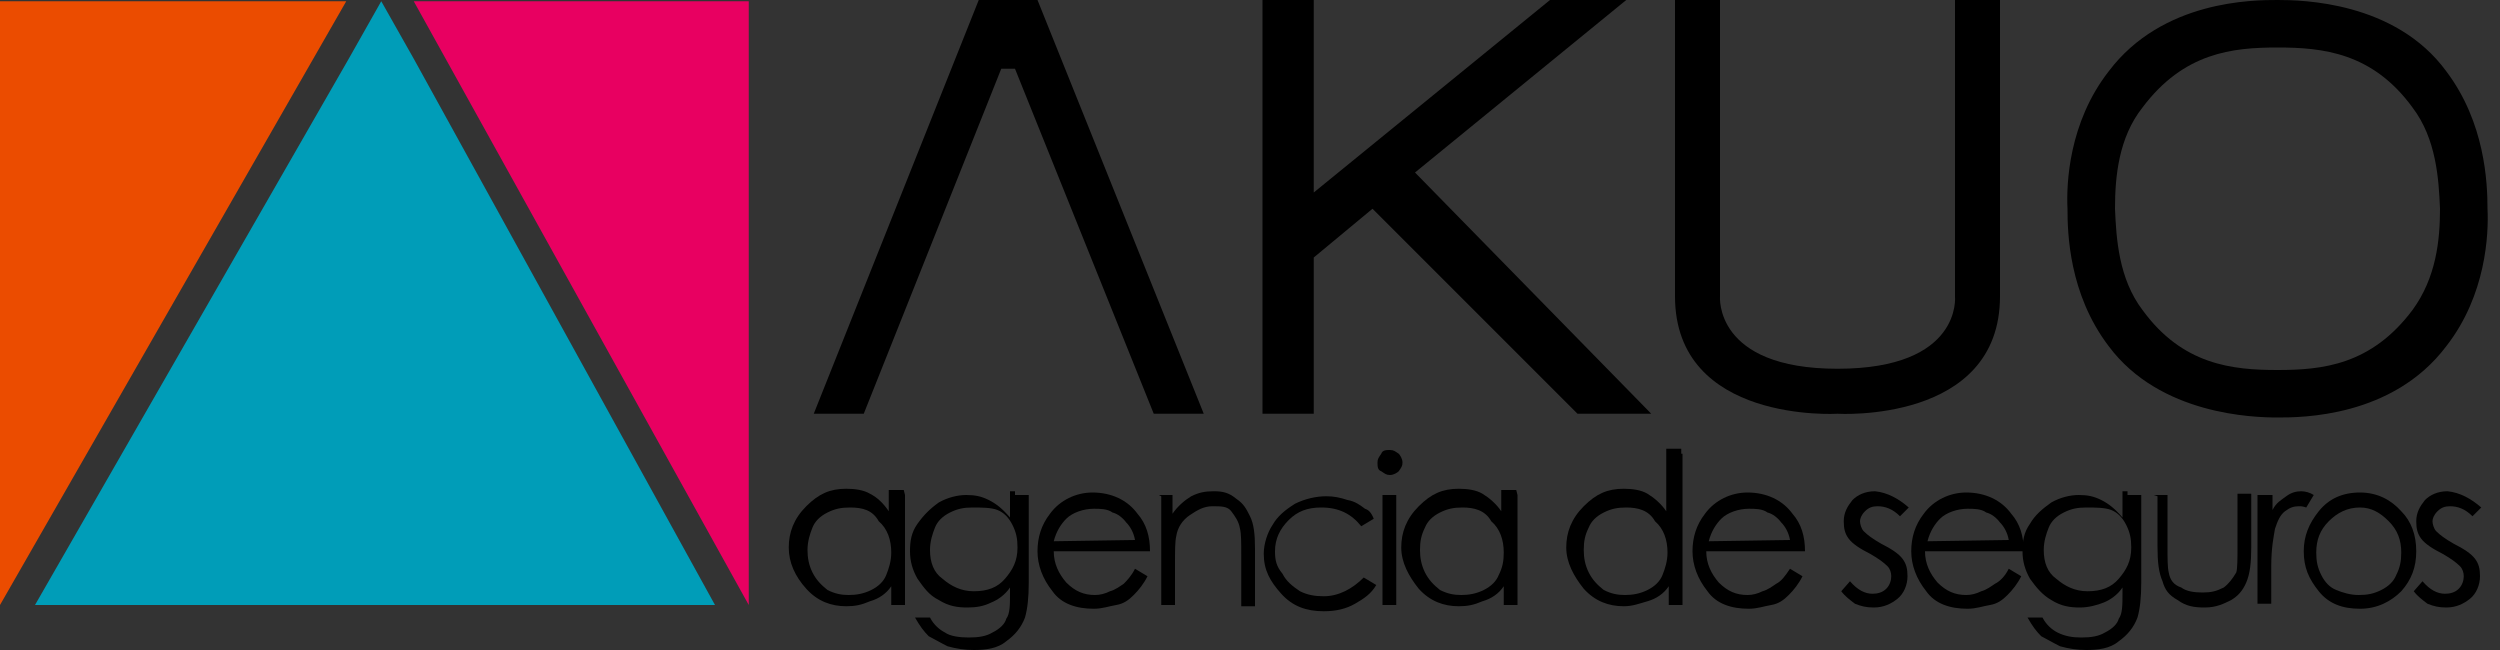 <?xml version="1.0" encoding="utf-8"?>
<!-- Generator: Adobe Illustrator 24.1.3, SVG Export Plug-In . SVG Version: 6.00 Build 0)  -->
<svg version="1.1" id="Capa_1" xmlns="http://www.w3.org/2000/svg" xmlns:xlink="http://www.w3.org/1999/xlink" x="0px" y="0px"
	 viewBox="0 0 200 52" style="enable-background:new 0 0 200 52;" xml:space="preserve">
<rect x="0" y="0" width="200" height="52" fill="#333333" stroke="none"/>
<style type="text/css">
	.st0{fill:#009DB8;}
	.st1{fill:none;}
	.st2{fill:#FFFFFF;}
	.st3{fill:#EB4C00;}
	.st4{fill:#E80061;}
</style>
<g>
	<polygon points="83,0 78.3,0 65.1,33.1 69.1,33.1 80.1,5.5 81.2,5.5 92.3,33.1 96.3,33.1 	"/>
	<polygon points="126.2,33.1 132.1,33.1 113.2,13.8 130.1,0 124,0 105.1,15.4 105.1,0 101,0 101,33.1 105.1,33.1 105.1,20.6 
		109.8,16.7 	"/>
	<path d="M113.9,25.8"/>
	<path d="M156.4,0v23.7c0,0,0.6,5.8-9.4,5.8c-9.9,0-9.4-5.8-9.4-5.8V0H134v23.7c0,10.2,13,9.4,13,9.4s13,0.8,13-9.4V0H156.4z"/>
	<path d="M195.7,5.7C191.6,0.1,184.1,0,182.2,0c-1.9,0-9.2,0-13.5,5.7c-3.2,4.1-3.4,9-3.3,11c0,1.9,0.1,6.8,3.3,11
		c4.1,5.5,11.6,5.7,13.5,5.7s9.2,0,13.5-5.7c3.2-4.1,3.4-9,3.3-11C199,14.6,198.8,9.8,195.7,5.7z M193,24.8
		c-3.3,4.4-7.2,4.8-10.8,4.8s-7.6-0.4-10.8-4.8c-1.9-2.5-2.1-5.7-2.2-8.1c0-2.6,0.3-5.7,2.2-8.1c3.3-4.4,7.2-4.8,10.8-4.8
		s7.6,0.4,10.8,4.8c1.9,2.5,2.1,5.7,2.2,8.1C195.2,19.2,194.9,22.2,193,24.8z"/>
	<g>
		<path d="M72.4,39.6v8.8h-1.1v-1.5c-0.4,0.6-1,1-1.7,1.2c-0.7,0.3-1.2,0.4-1.9,0.4c-1.2,0-2.3-0.4-3.2-1.4s-1.4-2.1-1.4-3.3
			s0.4-2.3,1.4-3.3s1.9-1.4,3.2-1.4c0.7,0,1.4,0.1,1.9,0.4c0.6,0.3,1.1,0.8,1.5,1.4v-1.7h1.2L72.4,39.6L72.4,39.6z M68,40.6
			c-0.7,0-1.2,0.1-1.8,0.4c-0.6,0.3-1,0.7-1.2,1.2s-0.4,1.1-0.4,1.8c0,0.6,0.1,1.2,0.4,1.8s0.7,1,1.2,1.4c0.6,0.3,1.1,0.4,1.7,0.4
			s1.2-0.1,1.8-0.4c0.6-0.3,1-0.7,1.2-1.2s0.4-1.1,0.4-1.8c0-1-0.3-1.9-1-2.5C69.8,40.8,69,40.6,68,40.6z"/>
		<path d="M81.2,39.6h1.1v7c0,1.2-0.1,2.1-0.3,2.8c-0.3,0.8-0.8,1.4-1.5,1.9c-0.7,0.6-1.7,0.7-2.6,0.7c-0.7,0-1.4-0.1-2.1-0.3
			c-0.6-0.3-1.1-0.6-1.5-0.8c-0.4-0.4-0.7-0.8-1.1-1.5h1.2c0.3,0.6,0.8,1,1.2,1.2c0.4,0.3,1.2,0.4,1.9,0.4c0.8,0,1.4-0.1,1.9-0.4
			c0.6-0.3,1-0.7,1.1-1.1c0.3-0.4,0.3-1.1,0.3-2.1V47c-0.4,0.6-1,1-1.5,1.2c-0.6,0.3-1.2,0.4-1.9,0.4c-0.8,0-1.5-0.1-2.3-0.6
			c-0.8-0.4-1.2-1-1.7-1.7c-0.4-0.7-0.6-1.4-0.6-2.2s0.1-1.5,0.6-2.2s1-1.2,1.7-1.7c0.7-0.4,1.5-0.6,2.2-0.6s1.2,0.1,1.8,0.4
			c0.6,0.3,1.1,0.7,1.7,1.4v-2.1h0.4V39.6z M77.8,40.6c-0.7,0-1.2,0.1-1.8,0.4s-1,0.7-1.2,1.2s-0.4,1.1-0.4,1.8c0,1,0.3,1.8,1,2.3
			c0.7,0.6,1.5,1,2.5,1c1.1,0,1.9-0.3,2.5-1s1-1.4,1-2.5c0-0.7-0.1-1.2-0.4-1.8s-0.7-1-1.2-1.2S78.5,40.6,77.8,40.6z"/>
		<path d="M90.8,45.5l1,0.6c-0.3,0.6-0.7,1.1-1.1,1.5s-0.8,0.7-1.4,0.8s-1.1,0.3-1.8,0.3c-1.4,0-2.6-0.4-3.3-1.4
			c-0.8-1-1.2-2.1-1.2-3.2c0-1.1,0.3-2.1,1-3c0.8-1.1,2.1-1.7,3.4-1.7c1.5,0,2.8,0.6,3.6,1.7c0.7,0.8,1,1.8,1,3h-7.7
			c0,1,0.4,1.8,1,2.5c0.7,0.7,1.4,1,2.3,1c0.4,0,0.8-0.1,1.2-0.3c0.4-0.1,0.8-0.4,1.1-0.6C90.1,46.5,90.5,46.1,90.8,45.5z
			 M90.8,43.2c-0.1-0.6-0.4-1.1-0.7-1.4c-0.3-0.4-0.7-0.7-1.1-0.8c-0.4-0.3-1-0.3-1.5-0.3c-0.8,0-1.7,0.3-2.2,0.8
			c-0.4,0.4-0.8,1-1,1.8L90.8,43.2C90.8,43.3,90.8,43.2,90.8,43.2z"/>
		<path d="M92.7,39.6h1.1v1.5c0.4-0.6,1-1.1,1.5-1.4c0.6-0.3,1.1-0.4,1.8-0.4c0.7,0,1.2,0.1,1.8,0.6c0.6,0.4,0.8,0.8,1.1,1.4
			c0.3,0.6,0.4,1.4,0.4,2.6v4.6h-1.1v-4.1c0-1,0-1.7-0.1-2.1c-0.1-0.6-0.4-1-0.7-1.4s-0.8-0.4-1.5-0.4s-1.2,0.3-1.8,0.7
			c-0.6,0.4-1,1-1.1,1.7C94,43.3,94,44.1,94,45.2v3.2h-1.1v-8.7L92.7,39.6L92.7,39.6z"/>
		<path d="M109.9,41.5l-1,0.6c-0.8-1-1.8-1.5-3.2-1.5c-1.1,0-1.9,0.3-2.6,1s-1.1,1.5-1.1,2.5c0,0.7,0.1,1.2,0.6,1.8
			c0.3,0.6,0.8,1,1.4,1.4c0.6,0.3,1.2,0.4,1.9,0.4c1.2,0,2.3-0.6,3.2-1.5l1,0.6c-0.4,0.7-1,1.1-1.7,1.5s-1.5,0.6-2.5,0.6
			c-1.4,0-2.5-0.4-3.4-1.4s-1.4-1.9-1.4-3.2c0-0.8,0.3-1.7,0.7-2.3c0.4-0.7,1-1.2,1.8-1.7c0.8-0.4,1.7-0.6,2.5-0.6
			c0.6,0,1.1,0.1,1.7,0.3c0.6,0.1,1,0.4,1.4,0.7C109.5,40.8,109.7,41,109.9,41.5z"/>
		<path d="M111.2,36c0.3,0,0.4,0.1,0.7,0.3c0.1,0.1,0.3,0.4,0.3,0.7s-0.1,0.4-0.3,0.7c-0.1,0.1-0.4,0.3-0.7,0.3s-0.4-0.1-0.7-0.3
			c-0.3-0.1-0.3-0.4-0.3-0.7s0.1-0.4,0.3-0.7C110.6,36,110.9,36,111.2,36z M110.6,39.6h1.1v8.8h-1.1V39.6z"/>
		<path d="M121.4,39.6v8.8h-1.1v-1.5c-0.4,0.6-1,1-1.7,1.2c-0.7,0.3-1.2,0.4-1.9,0.4c-1.2,0-2.3-0.4-3.2-1.4c-0.8-1-1.4-2.1-1.4-3.3
			s0.4-2.3,1.4-3.3s1.9-1.4,3.2-1.4c0.7,0,1.4,0.1,1.9,0.4s1.1,0.8,1.5,1.4v-1.7h1.2L121.4,39.6L121.4,39.6z M117,40.6
			c-0.7,0-1.2,0.1-1.8,0.4c-0.6,0.3-1,0.7-1.2,1.2c-0.3,0.6-0.4,1.1-0.4,1.8c0,0.6,0.1,1.2,0.4,1.8s0.7,1,1.2,1.4
			c0.6,0.3,1.1,0.4,1.7,0.4s1.2-0.1,1.8-0.4s1-0.7,1.2-1.2c0.3-0.6,0.4-1.1,0.4-1.8c0-1-0.3-1.9-1-2.5
			C118.8,40.8,117.9,40.6,117,40.6z"/>
		<path d="M134.6,36.3v12.1h-1.1v-1.5c-0.4,0.6-1,1-1.7,1.2s-1.2,0.4-1.9,0.4c-1.2,0-2.3-0.4-3.2-1.4c-0.8-1-1.4-2.1-1.4-3.3
			s0.4-2.3,1.4-3.3s1.9-1.4,3.2-1.4c0.7,0,1.4,0.1,1.9,0.4s1.1,0.8,1.5,1.4v-5h1.2v0.4H134.6z M130.1,40.6c-0.7,0-1.2,0.1-1.8,0.4
			c-0.6,0.3-1,0.7-1.2,1.2c-0.3,0.6-0.4,1.1-0.4,1.8c0,0.6,0.1,1.2,0.4,1.8s0.7,1,1.2,1.4c0.6,0.3,1.1,0.4,1.7,0.4
			c0.6,0,1.2-0.1,1.8-0.4s1-0.7,1.2-1.2s0.4-1.1,0.4-1.8c0-1-0.3-1.9-1-2.5C131.9,40.8,131,40.6,130.1,40.6z"/>
		<path d="M143.2,45.5l1,0.6c-0.3,0.6-0.7,1.1-1.1,1.5c-0.4,0.4-0.8,0.7-1.4,0.8c-0.6,0.1-1.1,0.3-1.8,0.3c-1.4,0-2.6-0.4-3.3-1.4
			c-0.8-1-1.2-2.1-1.2-3.2c0-1.1,0.3-2.1,1-3c0.8-1.1,2.1-1.7,3.4-1.7c1.5,0,2.8,0.6,3.6,1.7c0.7,0.8,1,1.8,1,3h-7.9
			c0,1,0.4,1.8,1,2.5c0.7,0.7,1.4,1,2.3,1c0.4,0,0.8-0.1,1.2-0.3c0.4-0.1,0.8-0.4,1.1-0.6C142.5,46.5,142.8,46.1,143.2,45.5z
			 M143.2,43.2c-0.1-0.6-0.4-1.1-0.7-1.4c-0.3-0.4-0.7-0.7-1.1-0.8c-0.4-0.3-1-0.3-1.5-0.3c-0.8,0-1.7,0.3-2.2,0.8
			c-0.4,0.4-0.8,1-1,1.8L143.2,43.2L143.2,43.2z"/>
		<path d="M152.7,40.6l-0.7,0.7c-0.6-0.6-1.2-0.8-1.8-0.8c-0.4,0-0.7,0.1-1,0.4c-0.3,0.3-0.4,0.6-0.4,0.8s0.1,0.6,0.3,0.8
			c0.3,0.3,0.7,0.6,1.4,1c0.8,0.4,1.4,0.8,1.7,1.2s0.4,0.8,0.4,1.4c0,0.7-0.3,1.4-0.8,1.8s-1.1,0.7-1.9,0.7c-0.6,0-1-0.1-1.5-0.3
			c-0.4-0.3-0.8-0.6-1.1-1l0.7-0.8c0.6,0.7,1.2,1,1.8,1c0.4,0,0.8-0.1,1.1-0.4s0.4-0.7,0.4-1s-0.1-0.6-0.3-0.8
			c-0.3-0.3-0.7-0.6-1.4-1c-0.8-0.4-1.4-0.8-1.7-1.2s-0.4-0.8-0.4-1.4c0-0.7,0.3-1.2,0.7-1.7c0.4-0.4,1-0.7,1.8-0.7
			C151,39.4,151.9,39.9,152.7,40.6z"/>
		<path d="M160.7,45.5l1,0.6c-0.3,0.6-0.7,1.1-1.1,1.5s-0.8,0.7-1.4,0.8c-0.6,0.1-1.1,0.3-1.8,0.3c-1.4,0-2.6-0.4-3.3-1.4
			c-0.8-1-1.2-2.1-1.2-3.2c0-1.1,0.3-2.1,1-3c0.8-1.1,2.1-1.7,3.4-1.7c1.5,0,2.8,0.6,3.6,1.7c0.7,0.8,1,1.8,1,3H154
			c0,1,0.4,1.8,1,2.5c0.7,0.7,1.4,1,2.3,1c0.4,0,0.8-0.1,1.2-0.3c0.4-0.1,0.8-0.4,1.1-0.6C160,46.5,160.4,46.1,160.7,45.5z
			 M160.7,43.2c-0.1-0.6-0.4-1.1-0.7-1.4c-0.3-0.4-0.7-0.7-1.1-0.8c-0.4-0.3-1-0.3-1.5-0.3c-0.8,0-1.7,0.3-2.2,0.8
			c-0.4,0.4-0.8,1-1,1.8L160.7,43.2L160.7,43.2z"/>
		<path d="M170.2,39.6h1.1v7c0,1.2-0.1,2.1-0.3,2.8c-0.3,0.8-0.8,1.4-1.5,1.9c-0.7,0.6-1.7,0.7-2.6,0.7c-0.7,0-1.4-0.1-2.1-0.3
			c-0.6-0.3-1.1-0.6-1.5-0.8c-0.4-0.4-0.7-0.8-1.1-1.5h1.2c0.3,0.6,0.8,1,1.2,1.2c0.6,0.3,1.2,0.4,1.9,0.4c0.8,0,1.4-0.1,1.9-0.4
			c0.6-0.3,1-0.7,1.1-1.1c0.3-0.4,0.3-1.1,0.3-2.1V47c-0.4,0.6-1,1-1.5,1.2s-1.2,0.4-1.9,0.4c-0.8,0-1.5-0.1-2.3-0.6
			c-0.7-0.4-1.2-1-1.7-1.7c-0.4-0.7-0.6-1.4-0.6-2.2s0.1-1.5,0.6-2.2c0.4-0.7,1-1.2,1.7-1.7c0.7-0.4,1.5-0.6,2.2-0.6
			s1.2,0.1,1.8,0.4c0.6,0.3,1.1,0.7,1.7,1.4v-2.1h0.4V39.6z M166.9,40.6c-0.7,0-1.2,0.1-1.8,0.4s-1,0.7-1.2,1.2s-0.4,1.1-0.4,1.8
			c0,1,0.3,1.8,1,2.3c0.7,0.6,1.5,1,2.5,1c1.1,0,1.9-0.3,2.5-1s1-1.4,1-2.5c0-0.7-0.1-1.2-0.4-1.8s-0.7-1-1.2-1.2
			S167.6,40.6,166.9,40.6z"/>
		<path d="M172.3,39.6h1.1v4.1c0,1,0,1.7,0.1,2.1c0.1,0.6,0.4,1,1,1.2c0.4,0.3,1,0.4,1.7,0.4s1.1-0.1,1.7-0.4c0.4-0.3,0.7-0.7,1-1.2
			c0.1-0.3,0.1-1.1,0.1-2.2v-4.1h1.1v4.3c0,1.2-0.1,2.1-0.4,2.8c-0.3,0.7-0.7,1.1-1.2,1.4c-0.6,0.3-1.2,0.6-2.1,0.6
			s-1.5-0.1-2.2-0.6c-0.7-0.4-1-0.8-1.2-1.5c-0.3-0.7-0.4-1.5-0.4-2.8v-4L172.3,39.6L172.3,39.6z"/>
		<path d="M180.7,39.6h1.1v1.2c0.3-0.6,0.7-0.8,1.1-1.1c0.4-0.3,0.8-0.4,1.2-0.4c0.3,0,0.7,0.1,1,0.3l-0.6,1
			c-0.3-0.1-0.4-0.1-0.6-0.1c-0.4,0-0.7,0.1-1.1,0.4c-0.4,0.3-0.6,0.8-0.8,1.4c-0.1,0.6-0.3,1.5-0.3,3v3h-1.1v-8.7H180.7z"/>
		<path d="M188.8,39.4c1.4,0,2.5,0.6,3.3,1.5c0.8,0.8,1.2,1.9,1.2,3.2s-0.4,2.3-1.2,3.2c-0.8,0.8-1.9,1.4-3.3,1.4
			c-1.4,0-2.5-0.4-3.3-1.4s-1.2-1.9-1.2-3.2c0-1.2,0.4-2.2,1.2-3.2S187.4,39.4,188.8,39.4z M188.8,40.6c-1,0-1.8,0.4-2.5,1.1
			c-0.7,0.7-1,1.5-1,2.5c0,0.7,0.1,1.2,0.4,1.8c0.3,0.6,0.7,1,1.2,1.2s1.1,0.4,1.8,0.4s1.2-0.1,1.8-0.4c0.6-0.3,1-0.7,1.2-1.2
			c0.3-0.6,0.4-1.1,0.4-1.8c0-1-0.3-1.8-1-2.5S189.7,40.6,188.8,40.6z"/>
		<path d="M198.5,40.6l-0.7,0.7c-0.6-0.6-1.2-0.8-1.8-0.8c-0.4,0-0.7,0.1-1,0.4c-0.3,0.3-0.4,0.6-0.4,0.8s0.1,0.6,0.3,0.8
			c0.3,0.3,0.7,0.6,1.4,1c0.8,0.4,1.4,0.8,1.7,1.2s0.4,0.8,0.4,1.4c0,0.7-0.3,1.4-0.8,1.8s-1.1,0.7-1.9,0.7c-0.6,0-1-0.1-1.5-0.3
			c-0.4-0.3-0.8-0.6-1.1-1l0.7-0.8c0.6,0.7,1.2,1,1.8,1c0.4,0,0.8-0.1,1.1-0.4c0.3-0.3,0.4-0.7,0.4-1s-0.1-0.6-0.3-0.8
			c-0.3-0.3-0.7-0.6-1.4-1c-0.8-0.4-1.4-0.8-1.7-1.2s-0.4-0.8-0.4-1.4c0-0.7,0.3-1.2,0.7-1.7c0.4-0.4,1-0.7,1.8-0.7
			C196.8,39.4,197.7,39.9,198.5,40.6z"/>
	</g>
	<polygon class="st0" points="33.1,4.7 30.5,0.1 27.9,4.7 2.8,48.4 57.2,48.4 	"/>
	<path class="st0" d="M33.1,4.7l-2.6-4.6L33.1,4.7z"/>
	<line class="st1" x1="57.2" y1="48.4" x2="57.2" y2="48.4"/>
	<path class="st2" d="M30.5,0.1"/>
	<polygon class="st3" points="27.7,0.1 0,0.1 0,48.4 0,48.4 	"/>
	<path class="st4" d="M0,48.4"/>
	<polygon class="st4" points="59.9,0.1 33.1,0.1 59.9,48.4 	"/>
</g>
</svg>
